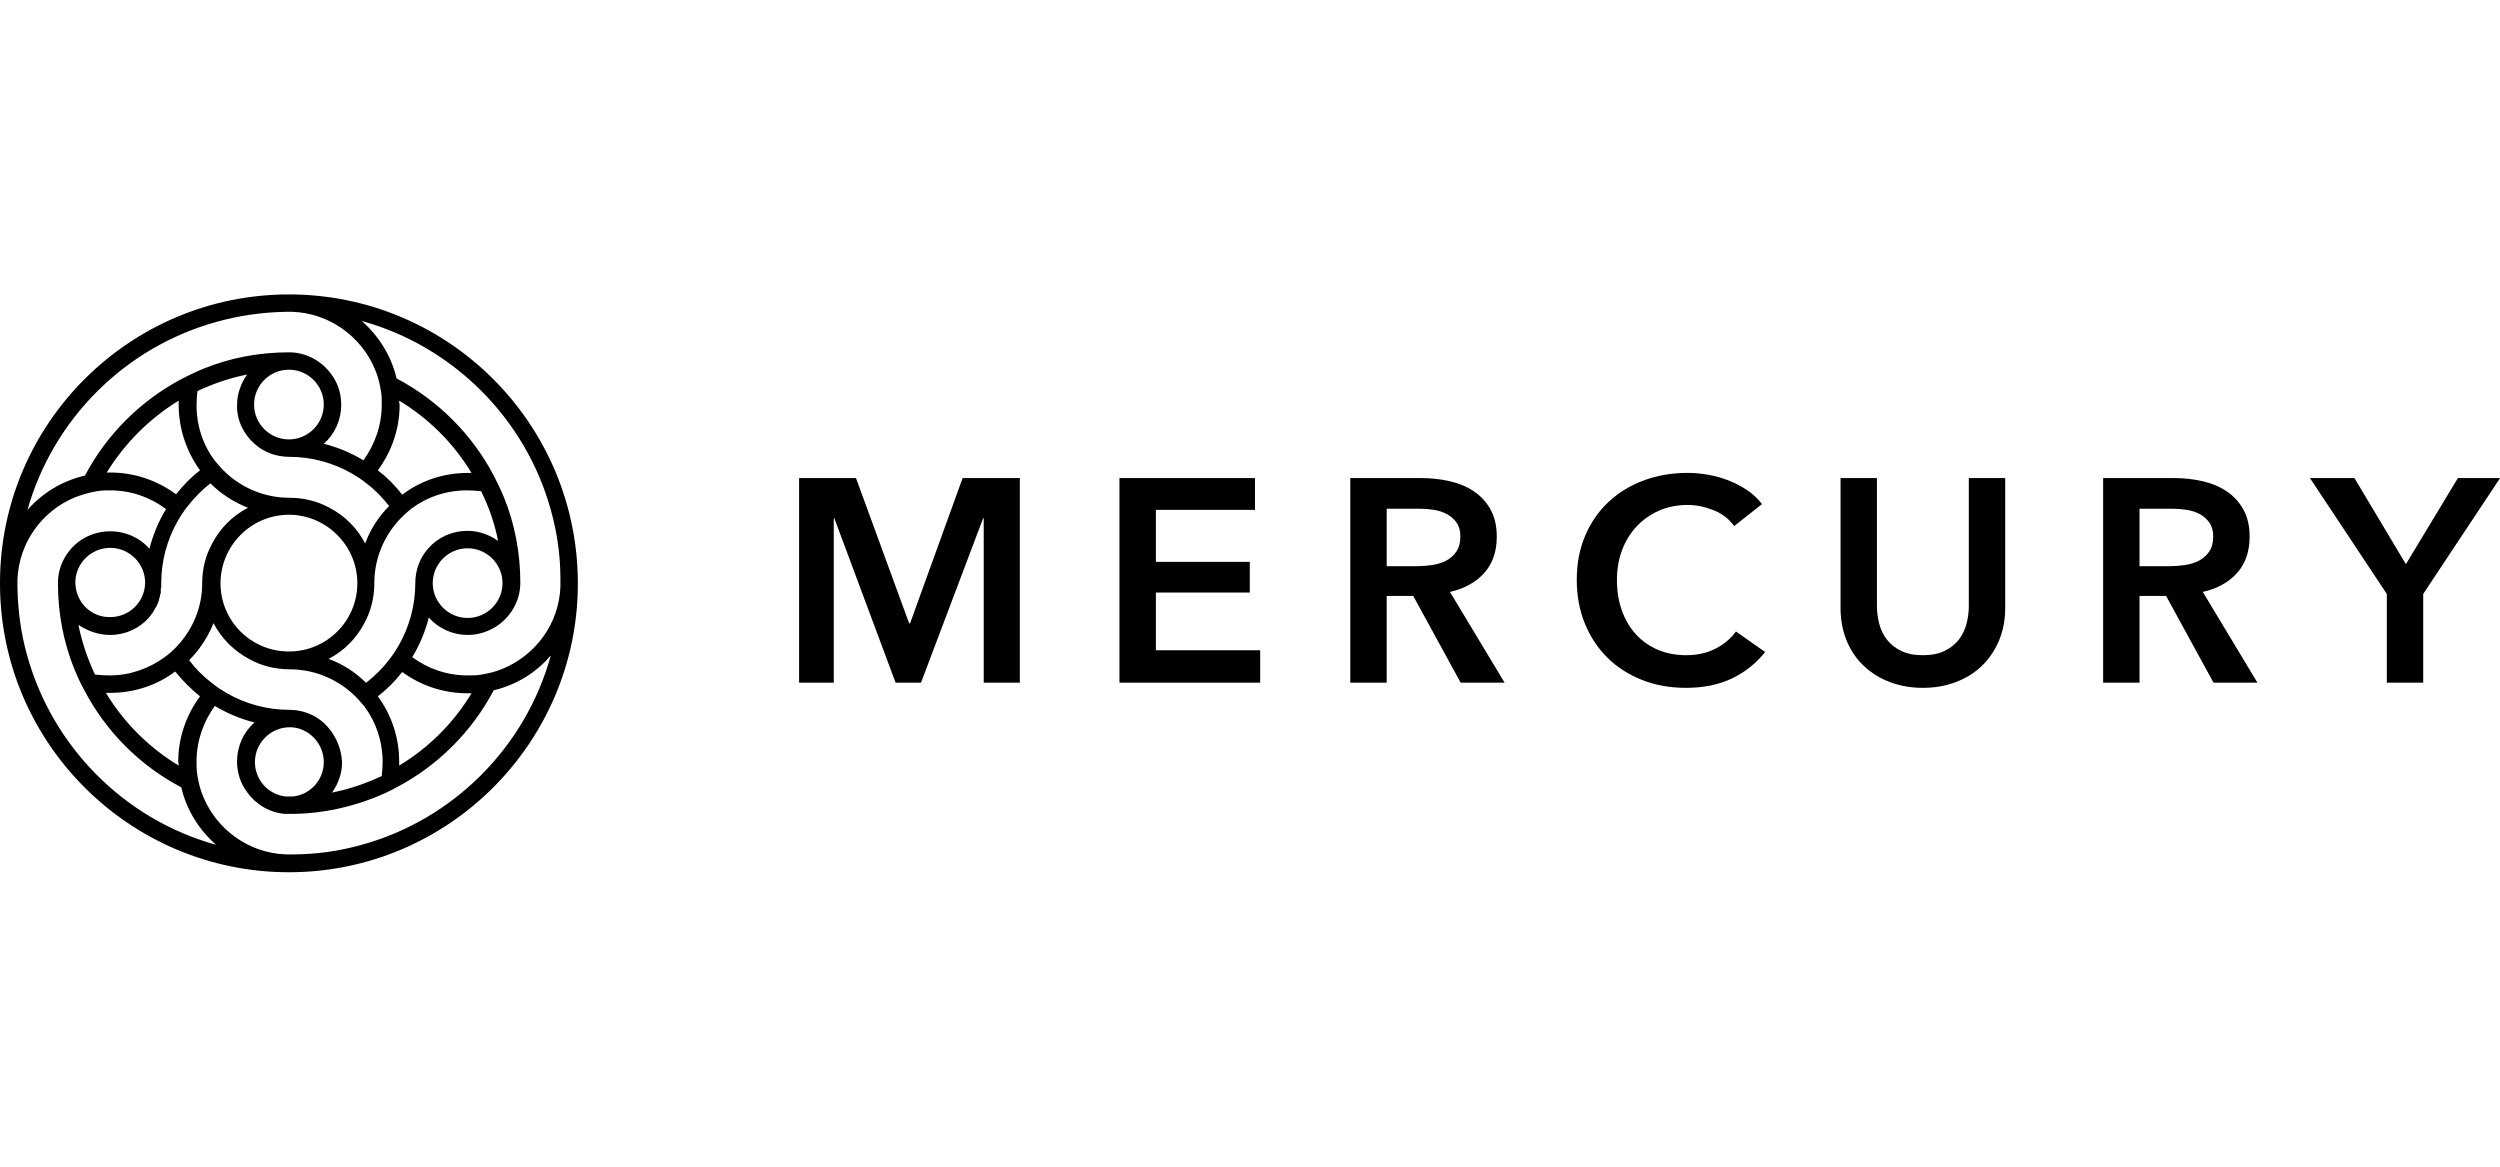 <svg width="150" height="70" viewBox="0 0 150 70" fill="none" xmlns="http://www.w3.org/2000/svg">
<g clip-path="url(#clip0_259_30662)">
<path d="M17.335 17.665C7.792 17.665 0.026 25.398 0 34.935V35.013C0 44.576 7.792 52.335 17.335 52.335C26.905 52.335 34.671 44.55 34.671 35.013C34.671 25.424 26.905 17.665 17.335 17.665ZM12.995 19.311C14.302 18.945 15.688 18.736 17.126 18.71C17.205 18.71 17.257 18.71 17.335 18.71C17.414 18.71 17.492 18.71 17.545 18.71C19.767 18.788 21.676 20.199 22.486 22.132C22.669 22.55 22.774 22.968 22.852 23.439C22.905 23.7 22.905 23.987 22.905 24.275C22.905 25.529 22.486 26.678 21.806 27.619C21.074 27.175 20.264 26.835 19.427 26.626C20.081 26.051 20.473 25.215 20.473 24.275C20.473 23.595 20.264 22.968 19.872 22.446C19.297 21.662 18.381 21.14 17.335 21.14C15.505 21.14 13.779 21.479 12.184 22.132C11.74 22.315 11.322 22.524 10.903 22.733C8.445 24.04 6.406 26.051 5.099 28.534C3.739 28.847 2.536 29.578 1.647 30.598C3.19 25.137 7.504 20.826 12.995 19.311ZM23.951 24.04C25.729 25.111 27.219 26.6 28.291 28.377C28.212 28.377 28.134 28.377 28.056 28.377C26.591 28.377 25.232 28.847 24.134 29.683C23.715 29.134 23.218 28.638 22.669 28.22C23.48 27.123 23.977 25.764 23.977 24.301C23.951 24.196 23.951 24.118 23.951 24.04ZM29.886 32.453C29.363 32.087 28.735 31.852 28.056 31.852C27.114 31.852 26.278 32.243 25.702 32.897C25.206 33.445 24.918 34.177 24.918 34.987C24.918 36.346 24.552 37.626 23.924 38.723C23.741 39.037 23.558 39.324 23.323 39.611C22.931 40.134 22.46 40.578 21.963 40.97C21.336 40.343 20.578 39.846 19.715 39.533C20.63 39.063 21.388 38.305 21.859 37.391C22.251 36.685 22.46 35.849 22.46 34.987C22.46 33.55 23.009 32.243 23.898 31.251C24.134 30.989 24.395 30.754 24.683 30.519C25.624 29.814 26.774 29.422 28.029 29.422C28.317 29.422 28.605 29.448 28.866 29.474C29.337 30.415 29.677 31.407 29.886 32.453ZM30.147 34.882C30.147 34.908 30.147 34.961 30.147 34.987C30.147 35.013 30.147 35.065 30.147 35.091C30.095 36.189 29.18 37.077 28.056 37.077C26.905 37.077 25.964 36.136 25.964 34.987C25.964 33.837 26.905 32.897 28.056 32.897C29.18 32.897 30.095 33.785 30.147 34.882ZM22.669 41.78C23.218 41.362 23.715 40.865 24.134 40.317C25.232 41.127 26.591 41.597 28.056 41.597C28.134 41.597 28.212 41.597 28.291 41.597C27.219 43.374 25.729 44.863 23.951 45.934C23.951 45.856 23.951 45.778 23.951 45.699C23.951 44.236 23.48 42.877 22.669 41.78ZM19.427 43.374C18.878 42.877 18.146 42.59 17.361 42.59C16.002 42.59 14.721 42.224 13.623 41.597C13.309 41.414 13.021 41.231 12.733 40.996C12.211 40.604 11.74 40.134 11.348 39.611C11.975 38.984 12.472 38.227 12.812 37.391C13.283 38.305 14.041 39.063 14.982 39.559C15.688 39.951 16.525 40.16 17.388 40.16C18.826 40.16 20.133 40.709 21.127 41.597C21.388 41.832 21.623 42.093 21.859 42.381C22.565 43.322 22.957 44.471 22.957 45.725C22.957 46.013 22.931 46.274 22.905 46.561C21.963 47.005 20.97 47.345 19.924 47.554C20.29 47.032 20.525 46.404 20.525 45.725C20.473 44.785 20.055 43.949 19.427 43.374ZM19.427 45.725C19.427 46.796 18.617 47.685 17.571 47.789C17.492 47.789 17.44 47.789 17.361 47.789C17.283 47.789 17.205 47.789 17.152 47.789C16.107 47.685 15.296 46.796 15.296 45.725C15.296 44.576 16.237 43.635 17.388 43.635C18.486 43.635 19.427 44.576 19.427 45.725ZM10.72 45.934C8.942 44.863 7.426 43.348 6.354 41.571C6.432 41.571 6.537 41.571 6.615 41.571C8.079 41.571 9.439 41.101 10.511 40.291C10.956 40.839 11.452 41.336 12.001 41.78C11.191 42.877 10.694 44.236 10.694 45.699C10.72 45.804 10.72 45.882 10.72 45.934ZM6.615 38.096C7.53 38.096 8.367 37.704 8.942 37.051C8.968 37.025 8.995 36.973 9.021 36.946C9.073 36.868 9.125 36.816 9.178 36.737C9.204 36.711 9.23 36.659 9.23 36.633C9.256 36.607 9.256 36.581 9.282 36.554C9.308 36.502 9.334 36.45 9.387 36.398C9.387 36.398 9.387 36.398 9.387 36.372C9.413 36.346 9.413 36.293 9.439 36.267C9.465 36.215 9.465 36.189 9.491 36.136C9.491 36.11 9.517 36.084 9.517 36.058C9.544 36.032 9.544 35.98 9.544 35.954C9.57 35.901 9.57 35.823 9.596 35.771C9.596 35.771 9.596 35.771 9.596 35.745C9.596 35.718 9.622 35.692 9.622 35.64C9.622 35.614 9.648 35.588 9.648 35.562V35.535C9.648 35.509 9.648 35.483 9.648 35.457C9.648 35.431 9.648 35.405 9.648 35.379C9.648 35.327 9.648 35.274 9.674 35.222C9.674 35.196 9.674 35.17 9.674 35.144C9.674 35.091 9.674 35.065 9.674 35.013V34.987C9.674 33.628 10.04 32.348 10.668 31.251C10.851 30.937 11.034 30.65 11.269 30.362C11.662 29.866 12.106 29.396 12.629 29.004C13.257 29.631 14.015 30.127 14.878 30.467C13.963 30.937 13.204 31.695 12.733 32.609C12.341 33.315 12.132 34.125 12.132 34.987V35.013C12.132 36.45 11.557 37.756 10.668 38.723C10.433 38.984 10.171 39.219 9.884 39.428C8.942 40.108 7.818 40.526 6.563 40.526C6.275 40.526 5.988 40.5 5.7 40.474C5.256 39.533 4.916 38.54 4.706 37.495C5.308 37.887 5.935 38.096 6.615 38.096ZM4.523 34.987C4.523 34.935 4.523 34.908 4.523 34.856C4.576 33.759 5.491 32.871 6.615 32.871C7.766 32.871 8.707 33.811 8.707 34.961V34.987C8.681 36.11 7.766 37.025 6.615 37.025C5.465 37.051 4.55 36.136 4.523 34.987ZM12.001 28.22C11.452 28.638 10.982 29.134 10.563 29.657C9.465 28.847 8.106 28.351 6.615 28.351C6.537 28.351 6.458 28.351 6.406 28.351C7.478 26.6 8.968 25.111 10.72 24.04C10.72 24.118 10.72 24.196 10.72 24.275C10.72 25.738 11.191 27.096 12.001 28.22ZM15.27 26.626C15.819 27.123 16.551 27.41 17.361 27.41C18.721 27.41 20.002 27.776 21.101 28.403C21.414 28.586 21.702 28.769 21.989 29.004C22.512 29.396 22.957 29.866 23.349 30.362C22.722 30.989 22.225 31.747 21.911 32.609C21.44 31.695 20.682 30.937 19.767 30.467C19.061 30.075 18.224 29.866 17.361 29.866C15.923 29.866 14.616 29.317 13.623 28.429C13.361 28.194 13.126 27.933 12.89 27.645C12.184 26.705 11.792 25.555 11.792 24.301C11.792 24.014 11.818 23.726 11.845 23.465C12.786 23.021 13.779 22.681 14.825 22.472C14.459 22.994 14.224 23.622 14.224 24.301C14.198 25.215 14.616 26.051 15.27 26.626ZM15.244 24.275C15.244 23.151 16.133 22.237 17.231 22.185C17.257 22.185 17.309 22.185 17.335 22.185C17.361 22.185 17.414 22.185 17.44 22.185C18.538 22.237 19.427 23.151 19.427 24.275C19.427 25.424 18.486 26.365 17.335 26.365C16.185 26.365 15.244 25.424 15.244 24.275ZM21.44 34.987C21.44 37.26 19.61 39.089 17.335 39.089C15.061 39.089 13.23 37.26 13.23 34.987V34.961C13.257 32.714 15.087 30.885 17.335 30.885C19.584 30.885 21.44 32.74 21.44 34.987ZM1.621 39.298C1.255 37.992 1.072 36.633 1.046 35.222C1.046 35.144 1.046 35.091 1.046 35.013V34.961C1.046 34.882 1.046 34.83 1.046 34.752C1.15 32.531 2.536 30.65 4.497 29.84C4.916 29.683 5.334 29.552 5.805 29.474C6.066 29.422 6.354 29.422 6.615 29.422C7.87 29.422 9.021 29.84 9.962 30.545C9.517 31.277 9.178 32.087 8.968 32.923C8.393 32.27 7.556 31.878 6.615 31.878C5.935 31.878 5.308 32.087 4.785 32.453C4 33.027 3.478 33.942 3.478 34.961V35.013C3.478 36.816 3.817 38.54 4.445 40.108C4.628 40.552 4.811 40.97 5.046 41.388C6.354 43.896 8.393 45.934 10.877 47.241C11.191 48.599 11.949 49.801 12.969 50.689C7.478 49.174 3.138 44.811 1.621 39.298ZM21.702 50.689C20.395 51.055 19.009 51.264 17.571 51.264C17.492 51.264 17.44 51.264 17.361 51.264C17.283 51.264 17.205 51.264 17.152 51.264C14.93 51.186 13.021 49.775 12.211 47.842C12.028 47.423 11.923 47.005 11.845 46.535C11.792 46.274 11.792 45.986 11.792 45.699C11.792 44.445 12.211 43.295 12.89 42.355C13.623 42.799 14.433 43.139 15.27 43.348C14.616 43.922 14.224 44.758 14.224 45.699C14.224 46.378 14.433 47.005 14.825 47.528C15.348 48.26 16.159 48.756 17.1 48.834H17.126C17.205 48.834 17.283 48.834 17.361 48.834C17.44 48.834 17.518 48.834 17.597 48.834H17.623C19.349 48.808 20.996 48.442 22.512 47.842C22.957 47.659 23.375 47.476 23.794 47.241C26.278 45.934 28.317 43.896 29.625 41.414C30.984 41.101 32.187 40.343 33.05 39.324C31.533 44.837 27.193 49.174 21.702 50.689ZM33.625 34.987C33.625 35.065 33.625 35.117 33.625 35.196C33.547 37.417 32.135 39.298 30.2 40.108C29.781 40.291 29.363 40.395 28.892 40.474C28.631 40.526 28.343 40.526 28.056 40.526C26.8 40.526 25.65 40.108 24.735 39.428C25.18 38.697 25.519 37.887 25.729 37.051C26.304 37.704 27.14 38.096 28.082 38.096C28.762 38.096 29.389 37.861 29.912 37.495C30.696 36.92 31.219 36.006 31.219 34.961C31.219 33.158 30.88 31.407 30.226 29.814C30.043 29.369 29.834 28.951 29.625 28.534C28.317 26.051 26.278 24.014 23.794 22.707C23.48 21.349 22.722 20.147 21.702 19.258C27.193 20.774 31.533 25.111 33.05 30.598C33.416 31.904 33.625 33.289 33.625 34.726C33.625 34.83 33.625 34.908 33.625 34.987Z" fill="black"/>
<path fill-rule="evenodd" clip-rule="evenodd" d="M47.945 28.685H51.36L54.55 37.405H54.602L57.757 28.685H61.19V40.959H59.023V31.095H58.988L55.261 40.959H53.735L50.06 31.095H50.026V40.959H47.945V28.685ZM67.168 28.685H75.299V30.592H69.353V33.712H74.987V35.55H69.353V39.017H75.611V40.959H67.168V28.685ZM84.987 33.972C85.299 33.972 85.611 33.949 85.923 33.903C86.235 33.857 86.516 33.77 86.764 33.643C87.013 33.516 87.218 33.334 87.379 33.097C87.541 32.86 87.622 32.557 87.622 32.187C87.622 31.852 87.547 31.577 87.397 31.363C87.247 31.15 87.056 30.979 86.825 30.852C86.594 30.725 86.331 30.638 86.036 30.592C85.741 30.546 85.455 30.523 85.178 30.523H83.202V33.972H84.987ZM81.017 28.685H85.282C85.86 28.685 86.42 28.746 86.963 28.867C87.507 28.988 87.989 29.188 88.411 29.465C88.833 29.742 89.171 30.107 89.425 30.557C89.679 31.008 89.806 31.557 89.806 32.204C89.806 33.094 89.555 33.819 89.052 34.38C88.55 34.94 87.865 35.319 86.998 35.515L90.275 40.959H87.639L84.796 35.758H83.202V40.959H81.017V28.685ZM104.054 31.563C103.731 31.124 103.309 30.803 102.789 30.601C102.269 30.398 101.76 30.297 101.263 30.297C100.628 30.297 100.05 30.413 99.53 30.644C99.01 30.875 98.562 31.193 98.186 31.597C97.811 32.002 97.522 32.476 97.32 33.019C97.117 33.562 97.016 34.151 97.016 34.787C97.016 35.458 97.114 36.07 97.311 36.625C97.507 37.179 97.787 37.656 98.152 38.055C98.516 38.454 98.952 38.763 99.46 38.982C99.969 39.202 100.541 39.312 101.177 39.312C101.835 39.312 102.419 39.182 102.927 38.922C103.436 38.662 103.846 38.318 104.158 37.89L105.909 39.121C105.366 39.803 104.701 40.331 103.916 40.707C103.13 41.083 102.211 41.271 101.159 41.271C100.2 41.271 99.319 41.112 98.516 40.794C97.712 40.476 97.022 40.031 96.444 39.459C95.866 38.887 95.415 38.205 95.092 37.413C94.768 36.622 94.606 35.746 94.606 34.787C94.606 33.805 94.777 32.918 95.118 32.126C95.459 31.334 95.927 30.661 96.522 30.107C97.117 29.552 97.819 29.124 98.628 28.824C99.437 28.523 100.316 28.373 101.263 28.373C101.656 28.373 102.066 28.411 102.494 28.486C102.922 28.561 103.332 28.676 103.725 28.832C104.118 28.988 104.488 29.182 104.834 29.413C105.181 29.644 105.476 29.922 105.718 30.245L104.054 31.563ZM120.313 36.451C120.313 37.191 120.186 37.858 119.932 38.454C119.677 39.049 119.33 39.554 118.892 39.97C118.453 40.386 117.933 40.707 117.331 40.932C116.73 41.158 116.078 41.271 115.372 41.271C114.667 41.271 114.015 41.158 113.414 40.932C112.812 40.707 112.29 40.386 111.845 39.97C111.399 39.554 111.053 39.049 110.805 38.454C110.556 37.858 110.432 37.191 110.432 36.451V28.685H112.616V36.365C112.616 36.723 112.663 37.078 112.755 37.431C112.847 37.783 113.001 38.098 113.214 38.376C113.428 38.653 113.712 38.878 114.064 39.052C114.416 39.225 114.852 39.312 115.372 39.312C115.893 39.312 116.329 39.225 116.681 39.052C117.033 38.878 117.317 38.653 117.531 38.376C117.744 38.098 117.898 37.783 117.99 37.431C118.082 37.078 118.129 36.723 118.129 36.365V28.685H120.313V36.451ZM130.157 33.972C130.469 33.972 130.781 33.949 131.093 33.903C131.406 33.857 131.686 33.77 131.934 33.643C132.182 33.516 132.388 33.334 132.55 33.097C132.711 32.86 132.792 32.557 132.792 32.187C132.792 31.852 132.718 31.577 132.567 31.363C132.416 31.15 132.226 30.979 131.995 30.852C131.764 30.725 131.501 30.638 131.206 30.592C130.911 30.546 130.625 30.523 130.348 30.523H128.372V33.972H130.157ZM126.188 28.685H130.452C131.03 28.685 131.591 28.746 132.134 28.867C132.676 28.988 133.16 29.188 133.581 29.465C134.003 29.742 134.341 30.107 134.595 30.557C134.85 31.008 134.977 31.557 134.977 32.204C134.977 33.094 134.725 33.819 134.223 34.38C133.72 34.94 133.035 35.319 132.168 35.515L135.445 40.959H132.81L129.967 35.758H128.372V40.959H126.188V28.685ZM143.209 35.637L138.598 28.685H141.267L144.353 33.851L147.473 28.685H150.004L145.393 35.637V40.959H143.209V35.637Z" fill="black"/>
</g>
<defs>
<clipPath id="clip0_259_30662">
<rect width="150" height="70" fill="black"/>
</clipPath>
</defs>
</svg>
